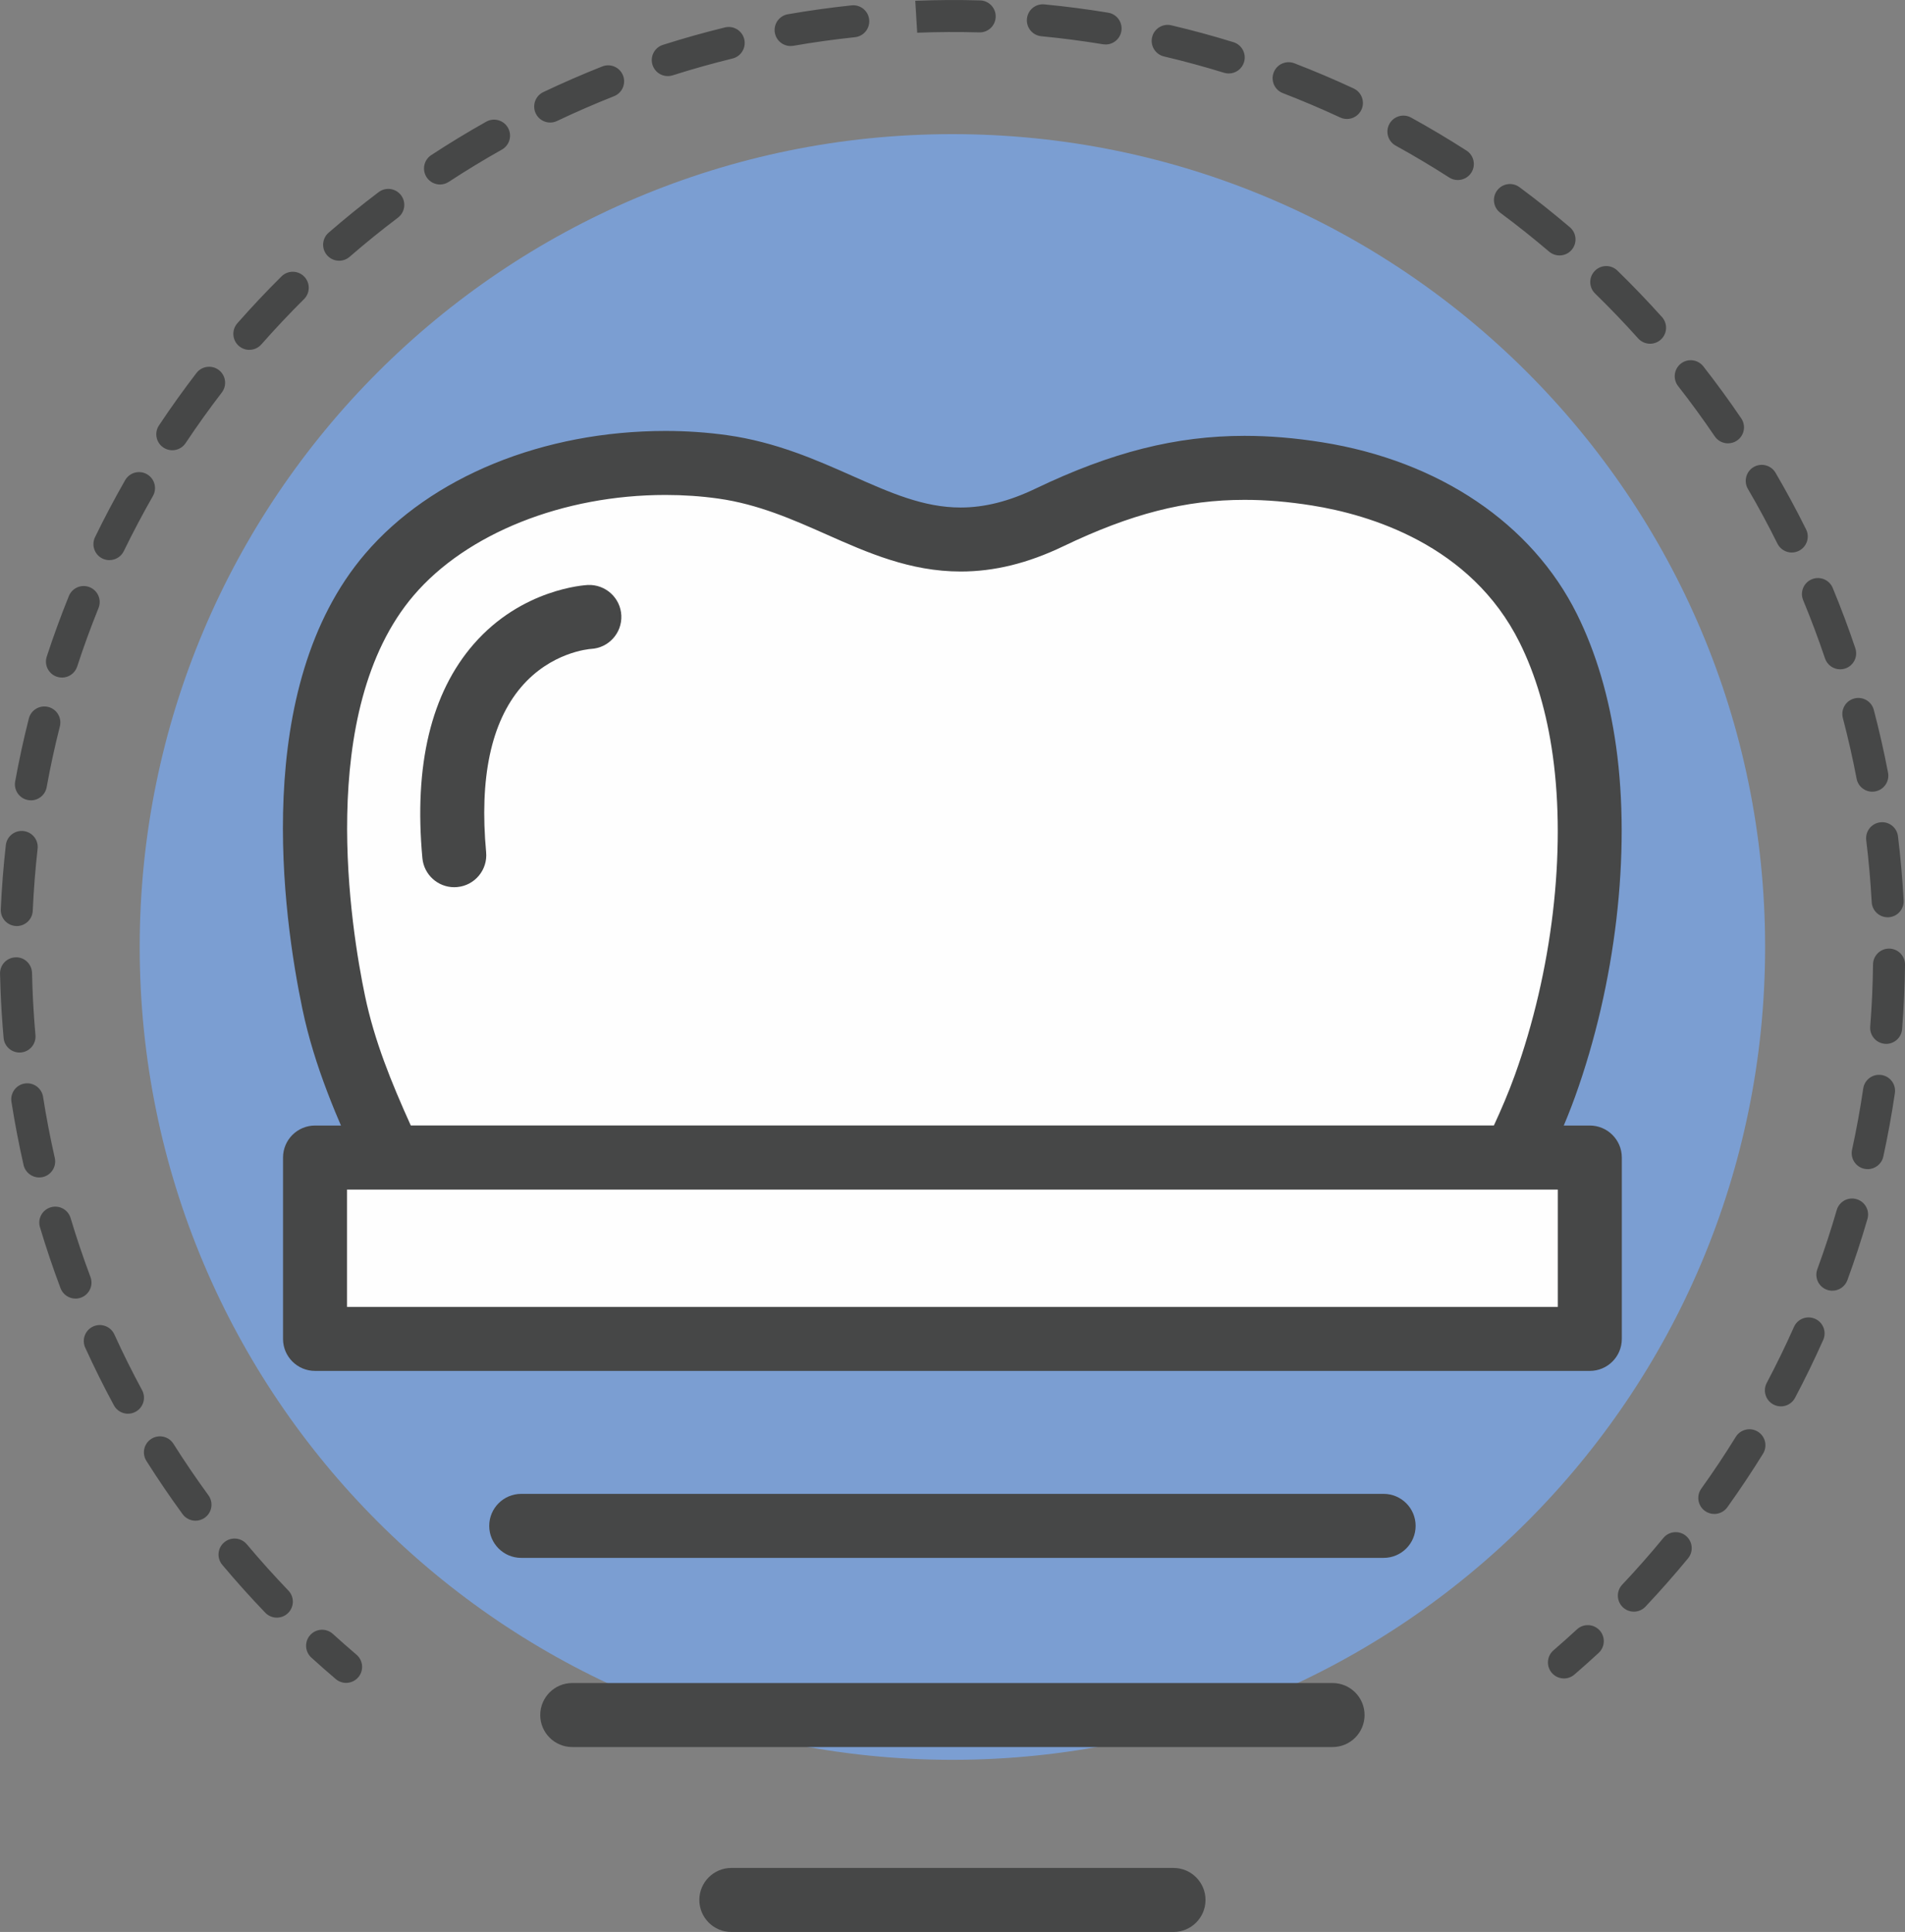<svg xmlns="http://www.w3.org/2000/svg" xmlns:xlink="http://www.w3.org/1999/xlink" xmlns:xodm="http://www.corel.com/coreldraw/odm/2003" xml:space="preserve" width="63.008mm" height="63.889mm" style="shape-rendering:geometricPrecision; text-rendering:geometricPrecision; image-rendering:optimizeQuality; fill-rule:evenodd; clip-rule:evenodd" viewBox="0 0 1008.94 1023.05">
 <rect x="0" y="0" width="1008.94" height="1023.05" fill="#808080" stroke="none"/>
 <defs>
  <style type="text/css">
   <![CDATA[
    .fil1 {fill:#FEFEFE;fill-rule:nonzero}
    .fil0 {fill:#7B9ED2;fill-rule:nonzero}
    .fil2 {fill:#464747;fill-rule:nonzero}
   ]]>
  </style>
 </defs>
 <g id="Camada_x0020_1">
  <path class="fil0" d="M934.85 501.46c0,237.72 -192.71,430.43 -430.43,430.43 -237.72,0 -430.43,-192.71 -430.43,-430.43 0,-237.72 192.71,-430.43 430.43,-430.43 237.72,0 430.43,192.71 430.43,430.43z"></path>
  <path class="fil1" d="M206.69 612.97l595.25 0c5.95,-12.46 11.67,-25.01 16.33,-37.97 18.39,-51.07 29.22,-117.92 20.88,-177.45 -3.24,-23.15 -9.39,-45.21 -19.12,-64.79 -23.61,-47.56 -71.42,-73.68 -122.39,-81.8 -53.79,-8.58 -94.46,0.33 -141.89,23.07 -71.88,34.46 -106.73,-17.49 -172.99,-26.8 -60.64,-8.51 -135.38,8.93 -176.5,57 -48.77,57.03 -43.97,157.54 -29.56,226.51 6.13,29.32 17.83,55.82 29.98,82.23z"></path>
  <path class="fil2" d="M217.59 596.02l573.6 0c3.95,-8.57 7.83,-17.55 11.14,-26.77 19.73,-54.78 27.22,-118.09 20.04,-169.35 -3.15,-22.51 -9.04,-42.56 -17.51,-59.6 -25.85,-52.05 -79.94,-67.83 -109.89,-72.61 -12.66,-2.02 -24.37,-3 -35.79,-3 -31.37,0 -60.11,7.36 -96.1,24.62 -18.71,8.97 -36.46,13.33 -54.28,13.33 -26.83,0 -49.37,-9.99 -71.17,-19.67 -17.73,-7.86 -36.06,-15.99 -57.23,-18.96 -9.03,-1.27 -18.43,-1.91 -27.96,-1.91 -54.19,0 -105.27,20.37 -133.3,53.15 -52.32,61.18 -33.01,177.75 -25.84,212.02 4.99,23.87 13.84,45.63 24.28,68.75zm584.36 33.89l-595.25 0c-6.61,0 -12.63,-3.85 -15.39,-9.86 -12.77,-27.74 -24.76,-55.18 -31.17,-85.84 -10.21,-48.83 -27.4,-170.05 33.26,-240.99 34.82,-40.71 94.28,-65.01 159.06,-65.01 11.1,0 22.09,0.75 32.67,2.24 25.87,3.63 47.32,13.15 66.25,21.55 20.27,8.99 37.77,16.75 57.42,16.75 12.64,0 25.6,-3.27 39.63,-10 40.32,-19.33 74.48,-27.95 110.75,-27.95 13.23,0 26.69,1.12 41.13,3.42 61.92,9.88 111.09,43.05 134.9,91.01 10.08,20.31 17.05,43.86 20.71,69.98 7.91,56.46 -0.21,125.81 -21.72,185.54 -5.1,14.18 -11.44,27.94 -16.98,39.53 -2.81,5.9 -8.77,9.65 -15.3,9.65z"></path>
  <path class="fil2" d="M240.57 469.81c-8.66,0 -16.04,-6.6 -16.86,-15.39 -4.55,-49.29 4.6,-87.42 27.19,-113.36 25.59,-29.38 59.05,-31.22 60.47,-31.29 9.31,-0.39 17.27,6.81 17.7,16.16 0.42,9.3 -6.73,17.19 -16.01,17.69 -1.14,0.08 -21.29,1.74 -37.02,20.19 -15.96,18.71 -22.21,48.14 -18.57,87.49 0.86,9.33 -6,17.58 -15.32,18.43 -0.53,0.05 -1.06,0.08 -1.58,0.08z"></path>
  <polygon class="fil1" points="166.84,709 842,709 842,612.97 166.84,612.97 "></polygon>
  <path class="fil2" d="M183.79 692.06l641.27 0 0 -62.14 -641.27 0 0 62.14zm658.22 33.89l-675.16 0c-9.35,0 -16.95,-7.58 -16.95,-16.95l0 -96.03c0,-9.36 7.59,-16.95 16.95,-16.95l675.16 0c9.36,0 16.95,7.59 16.95,16.95l0 96.03c0,9.37 -7.59,16.95 -16.95,16.95z"></path>
  <path class="fil2" d="M732.8 824.96l-456.74 0c-9.36,0 -16.95,-7.59 -16.95,-16.95 0,-9.36 7.59,-16.95 16.95,-16.95l456.74 0c9.36,0 16.95,7.59 16.95,16.95 0,9.36 -7.59,16.95 -16.95,16.95z"></path>
  <path class="fil2" d="M705.76 925.13l-402.68 0c-9.36,0 -16.95,-7.59 -16.95,-16.95 0,-9.36 7.59,-16.95 16.95,-16.95l402.68 0c9.36,0 16.95,7.59 16.95,16.95 0,9.36 -7.59,16.95 -16.95,16.95z"></path>
  <path class="fil2" d="M621.52 1023.05l-234.18 0c-9.36,0 -16.95,-7.59 -16.95,-16.95 0,-9.36 7.59,-16.95 16.95,-16.95l234.18 0c9.35,0 16.95,7.59 16.95,16.95 0,9.36 -7.59,16.95 -16.95,16.95z"></path>
  <path class="fil2" d="M183.31 891.15c-1.94,0 -3.89,-0.67 -5.49,-2.02 -4.37,-3.72 -8.68,-7.51 -12.93,-11.37 -3.46,-3.15 -3.72,-8.5 -0.57,-11.97 3.15,-3.47 8.5,-3.72 11.97,-0.57 4.11,3.73 8.28,7.4 12.51,11 3.56,3.03 4,8.37 0.97,11.94 -1.68,1.97 -4.06,2.99 -6.46,2.99z"></path>
  <path class="fil2" d="M485.78 17.32l-1.03 -16.91c0.2,-0.01 0.4,-0.02 0.6,-0.02l0 0c11.68,-0.45 22.69,-0.49 33.76,-0.18 4.68,0.14 8.37,4.03 8.23,8.71 -0.13,4.68 -4,8.36 -8.71,8.23 -10.86,-0.3 -21.82,-0.26 -32.85,0.17zm99.79 6.23c-0.46,0 -0.92,-0.04 -1.38,-0.11 -10.79,-1.77 -21.78,-3.2 -32.67,-4.25 -4.66,-0.45 -8.07,-4.58 -7.63,-9.24 0.45,-4.66 4.57,-8.1 9.24,-7.63 11.26,1.08 22.64,2.55 33.8,4.4 4.61,0.76 7.74,5.12 6.98,9.74 -0.68,4.15 -4.28,7.1 -8.35,7.1zm-166.85 0.82c-4.04,0 -7.62,-2.9 -8.34,-7.02 -0.8,-4.61 2.28,-9 6.89,-9.8 11.12,-1.94 22.48,-3.52 33.75,-4.71 4.66,-0.5 8.83,2.88 9.32,7.54 0.49,4.65 -2.88,8.83 -7.54,9.32 -10.9,1.15 -21.88,2.68 -32.63,4.55 -0.49,0.08 -0.98,0.12 -1.46,0.12zm232.06 14.54c-0.82,0 -1.67,-0.12 -2.5,-0.38 -10.48,-3.23 -21.17,-6.13 -31.79,-8.64 -4.55,-1.07 -7.38,-5.63 -6.3,-10.19 1.07,-4.56 5.64,-7.38 10.18,-6.3 10.99,2.59 22.07,5.59 32.9,8.94 4.47,1.38 6.98,6.12 5.6,10.59 -1.12,3.64 -4.47,5.98 -8.09,5.98zm-297.12 1.39c-3.59,0 -6.92,-2.3 -8.07,-5.9 -1.42,-4.46 1.05,-9.23 5.51,-10.64 10.77,-3.43 21.82,-6.54 32.82,-9.23 4.56,-1.13 9.13,1.67 10.25,6.21 1.11,4.55 -1.67,9.13 -6.21,10.25 -10.63,2.6 -21.3,5.6 -31.71,8.91 -0.86,0.28 -1.72,0.4 -2.57,0.4zm359.7 22.7c-1.2,0 -2.41,-0.25 -3.57,-0.79 -9.91,-4.61 -20.13,-8.95 -30.35,-12.89 -4.37,-1.68 -6.54,-6.59 -4.86,-10.95 1.68,-4.37 6.58,-6.55 10.95,-4.86 10.58,4.07 21.15,8.56 31.41,13.34 4.24,1.98 6.08,7.02 4.11,11.26 -1.44,3.08 -4.5,4.9 -7.69,4.9zm-421.97 1.9c-3.16,0 -6.2,-1.79 -7.65,-4.84 -2.01,-4.23 -0.21,-9.28 4,-11.29 10.2,-4.85 20.71,-9.42 31.23,-13.58 4.36,-1.72 9.28,0.41 10.99,4.76 1.72,4.36 -0.41,9.28 -4.77,11 -10.16,4.02 -20.31,8.43 -30.17,13.12 -1.17,0.56 -2.42,0.82 -3.64,0.82zm480.7 30.44c-1.56,0 -3.15,-0.44 -4.57,-1.35 -9.21,-5.92 -18.74,-11.59 -28.32,-16.87 -4.1,-2.25 -5.59,-7.41 -3.33,-11.51 2.26,-4.1 7.4,-5.6 11.51,-3.33 9.92,5.46 19.78,11.33 29.31,17.45 3.94,2.53 5.08,7.77 2.55,11.71 -1.62,2.52 -4.35,3.89 -7.14,3.89zm-539.04 2.36c-2.76,0 -5.47,-1.35 -7.1,-3.84 -2.56,-3.91 -1.47,-9.17 2.45,-11.73 9.45,-6.19 19.25,-12.15 29.11,-17.69 4.08,-2.29 9.24,-0.84 11.54,3.24 2.29,4.08 0.84,9.24 -3.24,11.54 -9.54,5.36 -19,11.11 -28.14,17.09 -1.43,0.94 -3.04,1.39 -4.63,1.39zm592.89 37.56c-1.94,0 -3.9,-0.67 -5.49,-2.02 -8.33,-7.09 -17,-13.99 -25.79,-20.51 -3.76,-2.78 -4.55,-8.09 -1.76,-11.85 2.79,-3.76 8.1,-4.55 11.86,-1.76 9.1,6.74 18.07,13.88 26.69,21.22 3.56,3.04 4,8.38 0.96,11.95 -1.68,1.97 -4.06,2.98 -6.46,2.98zm-646.32 2.81c-2.37,0 -4.73,-0.99 -6.41,-2.92 -3.07,-3.54 -2.69,-8.89 0.85,-11.95 8.57,-7.43 17.47,-14.65 26.48,-21.46 3.73,-2.82 9.04,-2.08 11.87,1.66 2.82,3.73 2.08,9.04 -1.65,11.87 -8.71,6.58 -17.32,13.55 -25.6,20.73 -1.6,1.39 -3.58,2.07 -5.55,2.07zm694.31 43.95c-2.32,0 -4.64,-0.95 -6.31,-2.81 -7.32,-8.16 -15,-16.16 -22.82,-23.78 -3.35,-3.27 -3.42,-8.63 -0.15,-11.98 3.27,-3.36 8.63,-3.42 11.98,-0.15 8.09,7.88 16.03,16.16 23.6,24.59 3.13,3.48 2.84,8.84 -0.64,11.97 -1.62,1.45 -3.64,2.16 -5.66,2.16zm-741.87 3.25c-1.99,0 -3.98,-0.7 -5.6,-2.12 -3.51,-3.09 -3.85,-8.45 -0.76,-11.96 7.49,-8.51 15.35,-16.86 23.38,-24.82 3.32,-3.3 8.69,-3.28 11.98,0.04 3.29,3.32 3.28,8.69 -0.04,11.98 -7.75,7.69 -15.35,15.77 -22.6,23.99 -1.67,1.9 -4.01,2.87 -6.36,2.87zm783.14 49.5c-2.72,0 -5.38,-1.3 -7.02,-3.71 -6.15,-9.06 -12.67,-18.01 -19.4,-26.61 -2.88,-3.69 -2.23,-9.02 1.45,-11.9 3.69,-2.89 9.02,-2.23 11.9,1.45 6.97,8.9 13.72,18.17 20.08,27.53 2.63,3.88 1.62,9.14 -2.25,11.77 -1.46,0.99 -3.11,1.46 -4.75,1.46zm-823.95 3.66c-1.62,0 -3.25,-0.46 -4.69,-1.42 -3.9,-2.59 -4.95,-7.85 -2.36,-11.74 6.26,-9.41 12.94,-18.74 19.84,-27.74 2.85,-3.72 8.17,-4.41 11.88,-1.57 3.71,2.85 4.41,8.17 1.56,11.88 -6.68,8.71 -13.13,17.72 -19.18,26.81 -1.63,2.45 -4.32,3.78 -7.06,3.78zm857.72 54.15c-3.11,0 -6.11,-1.73 -7.59,-4.71 -4.85,-9.77 -10.11,-19.52 -15.63,-28.96 -2.36,-4.04 -1,-9.23 3.04,-11.6 4.05,-2.35 9.23,-0.99 11.59,3.04 5.71,9.77 11.16,19.86 16.18,29.97 2.08,4.19 0.37,9.28 -3.82,11.36 -1.21,0.6 -2.5,0.89 -3.77,0.89zm-891.02 4.04c-1.24,0 -2.5,-0.28 -3.69,-0.85 -4.21,-2.04 -5.96,-7.12 -3.92,-11.33 4.95,-10.19 10.32,-20.34 15.94,-30.17 2.32,-4.06 7.5,-5.48 11.56,-3.15 4.06,2.33 5.47,7.5 3.14,11.56 -5.43,9.5 -10.61,19.31 -15.4,29.15 -1.47,3.02 -4.49,4.77 -7.63,4.77zm916.66 57.81c-3.54,0 -6.83,-2.24 -8.03,-5.77 -3.49,-10.35 -7.38,-20.73 -11.57,-30.84 -1.8,-4.32 0.26,-9.28 4.58,-11.07 4.32,-1.79 9.28,0.25 11.07,4.58 4.34,10.46 8.37,21.2 11.97,31.92 1.5,4.44 -0.89,9.25 -5.32,10.74 -0.9,0.3 -1.81,0.45 -2.71,0.45zm-941.79 4.37c-0.87,0 -1.76,-0.14 -2.64,-0.42 -4.45,-1.46 -6.87,-6.24 -5.42,-10.69 3.52,-10.76 7.46,-21.55 11.71,-32.06 1.75,-4.34 6.69,-6.45 11.03,-4.68 4.34,1.75 6.43,6.69 4.68,11.03 -4.11,10.16 -7.91,20.58 -11.31,30.99 -1.17,3.57 -4.49,5.84 -8.06,5.84zm958.8 60.43c-3.99,0 -7.54,-2.82 -8.31,-6.89 -2.05,-10.73 -4.5,-21.54 -7.28,-32.12 -1.19,-4.53 1.52,-9.16 6.04,-10.35 4.53,-1.19 9.16,1.51 10.35,6.04 2.88,10.96 5.42,22.14 7.54,33.25 0.88,4.6 -2.13,9.03 -6.73,9.91 -0.54,0.1 -1.07,0.15 -1.6,0.15zm-975.25 4.57c-0.5,0 -1.02,-0.05 -1.52,-0.14 -4.6,-0.84 -7.66,-5.25 -6.82,-9.85 2.03,-11.16 4.46,-22.37 7.24,-33.32 1.15,-4.54 5.76,-7.28 10.3,-6.13 4.53,1.15 7.28,5.76 6.13,10.3 -2.68,10.57 -5.03,21.4 -6.99,32.19 -0.74,4.09 -4.31,6.96 -8.33,6.96zm983.39 61.93c-4.47,0 -8.21,-3.5 -8.45,-8.01 -0.6,-10.94 -1.58,-21.99 -2.9,-32.82 -0.57,-4.65 2.74,-8.87 7.38,-9.44 4.66,-0.6 8.87,2.74 9.44,7.38 1.37,11.22 2.38,22.64 3,33.96 0.25,4.67 -3.33,8.66 -8,8.93 -0.16,0 -0.31,0.01 -0.47,0.01zm-990.88 4.64c-0.13,0 -0.25,0 -0.38,-0.01 -4.68,-0.2 -8.3,-4.16 -8.09,-8.84 0.51,-11.32 1.41,-22.75 2.67,-33.98 0.52,-4.65 4.73,-8.01 9.37,-7.47 4.65,0.53 7.99,4.72 7.47,9.37 -1.22,10.85 -2.08,21.9 -2.58,32.85 -0.2,4.54 -3.95,8.09 -8.46,8.09zm990.1 62.4c-0.23,0 -0.45,-0.01 -0.68,-0.03 -4.66,-0.37 -8.15,-4.45 -7.78,-9.11 0.86,-10.91 1.37,-21.99 1.49,-32.94 0.06,-4.64 3.84,-8.37 8.47,-8.37 0.03,0 0.07,0 0.1,0 4.68,0.05 8.43,3.89 8.37,8.57 -0.13,11.33 -0.65,22.8 -1.54,34.08 -0.35,4.44 -4.06,7.81 -8.44,7.81zm-988.64 4.59c-4.34,0 -8.04,-3.32 -8.43,-7.72 -0.76,-8.51 -1.31,-17.18 -1.64,-25.78 -0.11,-2.76 -0.19,-5.51 -0.25,-8.26 -0.1,-4.68 3.61,-8.55 8.29,-8.65 4.65,-0.19 8.55,3.61 8.65,8.29 0.06,2.64 0.14,5.31 0.24,7.98 0.32,8.31 0.85,16.7 1.58,24.92 0.41,4.66 -3.03,8.78 -7.69,9.19 -0.26,0.02 -0.51,0.03 -0.76,0.03zm978.84 61.74c-0.6,0 -1.2,-0.06 -1.81,-0.19 -4.57,-0.99 -7.47,-5.51 -6.47,-10.08 2.33,-10.7 4.32,-21.62 5.92,-32.43 0.68,-4.63 4.99,-7.83 9.62,-7.15 4.63,0.68 7.83,4.99 7.14,9.62 -1.65,11.2 -3.71,22.49 -6.12,33.57 -0.86,3.97 -4.38,6.67 -8.28,6.67zm-968.44 4.41c-3.87,0 -7.37,-2.67 -8.26,-6.6 -2.5,-11 -4.65,-22.26 -6.42,-33.47 -0.72,-4.62 2.43,-8.96 7.06,-9.68 4.62,-0.72 8.96,2.43 9.69,7.06 1.7,10.82 3.79,21.7 6.2,32.34 1.04,4.56 -1.83,9.1 -6.38,10.14 -0.63,0.14 -1.27,0.21 -1.89,0.21zm949.73 59.97c-0.97,0 -1.96,-0.16 -2.92,-0.52 -4.39,-1.6 -6.65,-6.47 -5.04,-10.87 3.77,-10.29 7.23,-20.83 10.27,-31.32 1.31,-4.49 5.99,-7.1 10.5,-5.77 4.5,1.31 7.08,6 5.77,10.5 -3.15,10.85 -6.73,21.76 -10.63,32.41 -1.26,3.43 -4.5,5.56 -7.95,5.56zm-930.48 4.18c-3.43,0 -6.65,-2.1 -7.93,-5.49 -3.99,-10.6 -7.65,-21.47 -10.9,-32.3 -1.35,-4.49 1.2,-9.21 5.68,-10.55 4.48,-1.35 9.21,1.2 10.55,5.68 3.14,10.47 6.68,20.97 10.52,31.21 1.64,4.38 -0.57,9.26 -4.95,10.91 -0.98,0.37 -1.99,0.54 -2.98,0.54zm903.21 57.06c-1.34,0 -2.69,-0.32 -3.96,-0.98 -4.13,-2.19 -5.71,-7.32 -3.52,-11.45 5.12,-9.69 9.98,-19.66 14.42,-29.64 1.9,-4.28 6.91,-6.21 11.19,-4.29 4.27,1.9 6.19,6.91 4.29,11.19 -4.6,10.33 -9.62,20.65 -14.92,30.67 -1.52,2.88 -4.46,4.51 -7.5,4.51zm-875.42 3.9c-3.01,0 -5.93,-1.61 -7.46,-4.45 -5.38,-9.95 -10.48,-20.22 -15.18,-30.52 -1.94,-4.26 -0.07,-9.29 4.19,-11.23 4.26,-1.94 9.29,-0.06 11.23,4.2 4.54,9.95 9.47,19.88 14.67,29.49 2.23,4.12 0.69,9.26 -3.42,11.48 -1.28,0.69 -2.66,1.02 -4.02,1.02zm840.15 53.08c-1.71,0 -3.43,-0.51 -4.93,-1.59 -3.8,-2.72 -4.67,-8.02 -1.95,-11.82 6.36,-8.87 12.51,-18.09 18.28,-27.43 2.46,-3.97 7.69,-5.21 11.67,-2.74 3.98,2.46 5.21,7.68 2.75,11.67 -5.97,9.65 -12.34,19.19 -18.91,28.37 -1.66,2.3 -4.26,3.54 -6.9,3.54zm-804.38 3.57c-2.62,0 -5.2,-1.2 -6.85,-3.47 -6.68,-9.15 -13.13,-18.64 -19.17,-28.2 -2.5,-3.95 -1.32,-9.19 2.64,-11.69 3.96,-2.49 9.19,-1.32 11.69,2.64 5.84,9.24 12.07,18.41 18.52,27.25 2.76,3.78 1.93,9.08 -1.85,11.84 -1.51,1.1 -3.25,1.63 -4.99,1.63zm761.78 48.16c-2.08,0 -4.17,-0.77 -5.81,-2.31 -3.4,-3.22 -3.56,-8.58 -0.35,-11.98 7.52,-7.97 14.85,-16.29 21.79,-24.72 2.97,-3.61 8.32,-4.12 11.93,-1.15 3.61,2.98 4.13,8.32 1.15,11.93 -7.19,8.72 -14.77,17.32 -22.54,25.57 -1.67,1.77 -3.92,2.66 -6.17,2.66zm-718.72 3.17c-2.23,0 -4.45,-0.87 -6.11,-2.6 -7.83,-8.15 -15.5,-16.68 -22.78,-25.36 -3.01,-3.58 -2.54,-8.92 1.05,-11.93 3.59,-3.02 8.93,-2.54 11.94,1.04 7.04,8.38 14.45,16.63 22.02,24.51 3.25,3.37 3.14,8.74 -0.24,11.98 -1.64,1.58 -3.76,2.36 -5.87,2.36z"></path>
  <path class="fil2" d="M828.31 888.8c-2.38,0 -4.75,-1 -6.42,-2.94 -3.06,-3.54 -2.66,-8.89 0.88,-11.95 4.2,-3.63 8.34,-7.33 12.42,-11.09 3.43,-3.18 8.8,-2.96 11.97,0.47 3.18,3.43 2.97,8.8 -0.46,11.98 -4.22,3.9 -8.5,7.72 -12.86,11.48 -1.6,1.38 -3.57,2.06 -5.53,2.06z"></path>
 </g>
</svg>